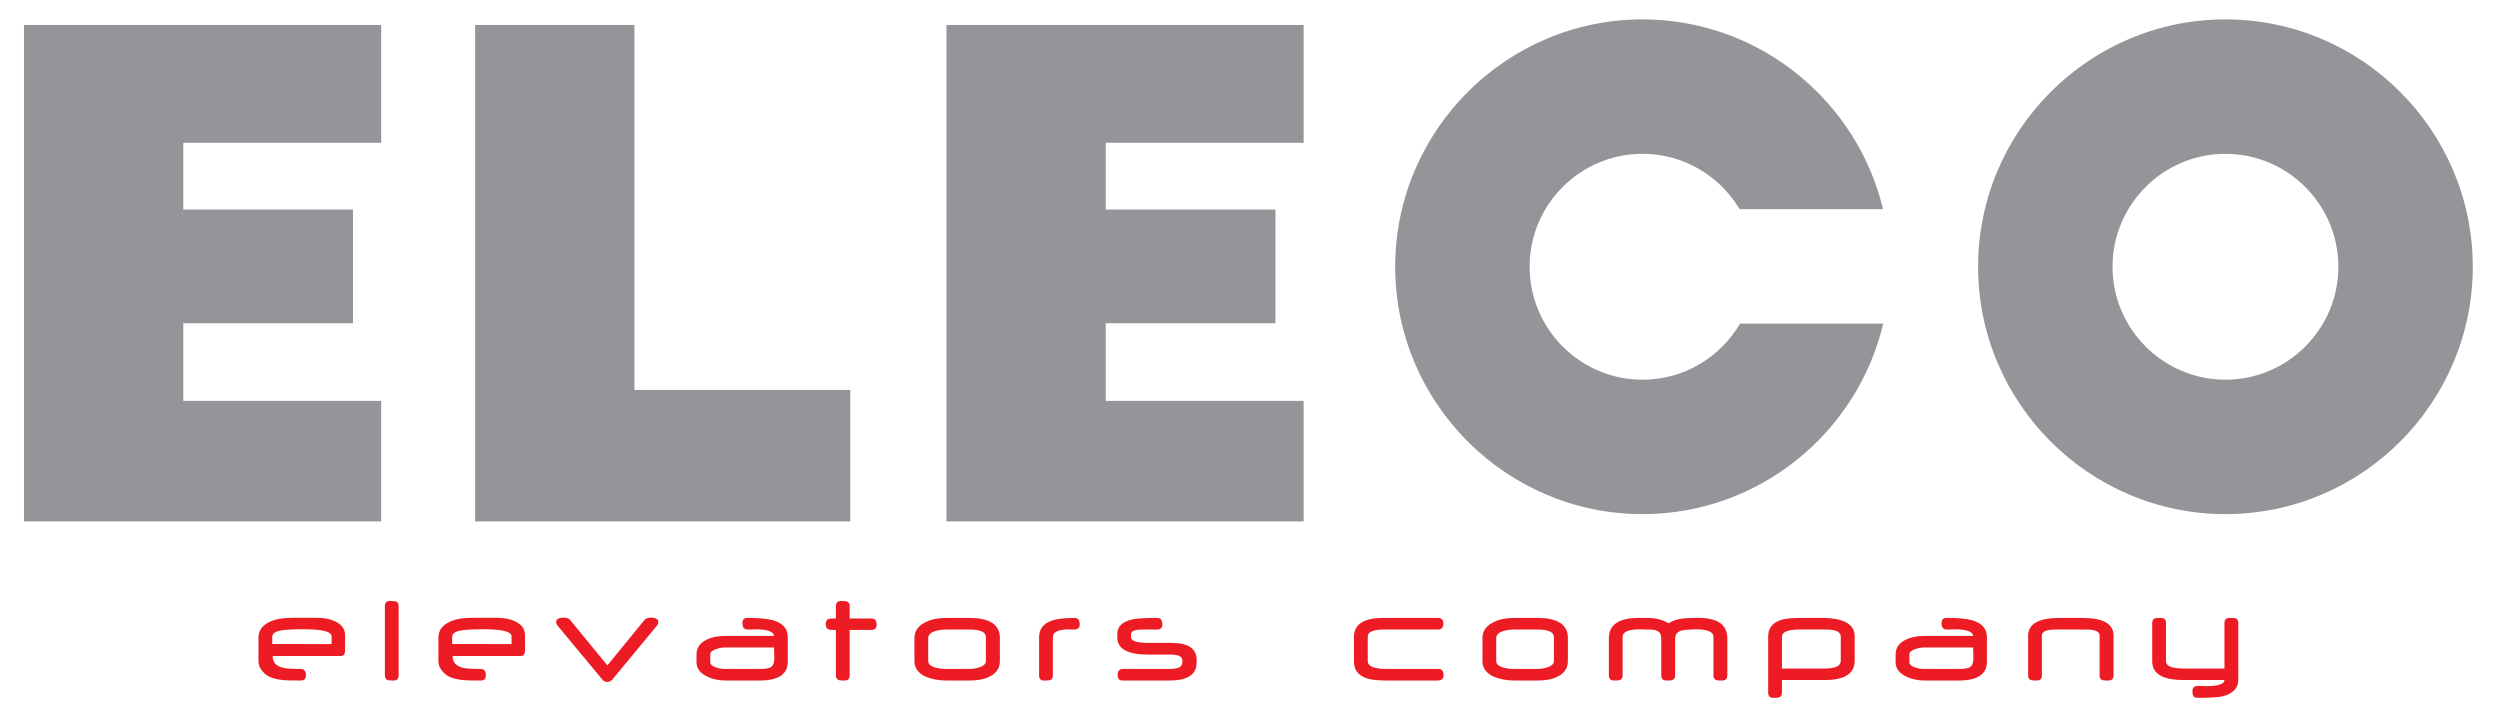 <?xml version="1.0" encoding="utf-8"?>
<!-- Generator: Adobe Illustrator 16.0.0, SVG Export Plug-In . SVG Version: 6.00 Build 0)  -->
<!DOCTYPE svg PUBLIC "-//W3C//DTD SVG 1.1//EN" "http://www.w3.org/Graphics/SVG/1.1/DTD/svg11.dtd">
<svg version="1.1" id="Layer_1" xmlns="http://www.w3.org/2000/svg" xmlns:xlink="http://www.w3.org/1999/xlink" x="0px" y="0px"
	 width="260.452px" height="75.706px" viewBox="0 0 260.452 75.706" style="enable-background:new 0 0 260.452 75.706;"
	 xml:space="preserve">
<polyline style="fill-rule:evenodd;clip-rule:evenodd;fill:#939598;" points="88.582,54.321 49.498,54.321 49.498,2.603 
	66.096,2.603 66.096,40.628 88.582,40.628 "/>
<polyline style="fill-rule:evenodd;clip-rule:evenodd;fill:#939598;" points="135.814,54.321 98.601,54.321 98.601,2.603 
	135.814,2.603 135.814,14.876 115.199,14.876 115.199,21.829 132.877,21.829 132.877,33.676 115.199,33.676 115.199,41.764 
	135.814,41.764 "/>
<polyline style="fill-rule:evenodd;clip-rule:evenodd;fill:#939598;" points="39.712,54.321 2.498,54.321 2.498,2.603 39.712,2.603 
	39.712,14.876 19.096,14.876 19.096,21.829 36.774,21.829 36.774,33.676 19.096,33.676 19.096,41.764 39.712,41.764 "/>
<path style="fill-rule:evenodd;clip-rule:evenodd;fill:#939598;" d="M231.849,16.026c6.481,0,11.764,5.282,11.764,11.766
	c0,6.483-5.282,11.765-11.764,11.765c-6.483,0-11.765-5.282-11.765-11.765C220.084,21.308,225.365,16.026,231.849,16.026
	 M231.849,2.02c14.196,0,25.767,11.572,25.767,25.771c0,14.196-11.57,25.771-25.767,25.771c-14.195,0-25.769-11.575-25.769-25.771
	C206.08,13.592,217.653,2.02,231.849,2.02z"/>
<path style="fill-rule:evenodd;clip-rule:evenodd;fill:#939598;" d="M171.119,2.02c12.133,0,22.346,8.451,25.06,19.771h-14.944
	c-2.056-3.449-5.82-5.768-10.115-5.768c-6.481,0-11.765,5.284-11.765,11.768c0,6.483,5.283,11.767,11.765,11.767
	c4.325,0,8.114-2.353,10.159-5.844h14.919c-2.688,11.356-12.918,19.848-25.078,19.848c-14.195,0-25.768-11.574-25.768-25.771
	C145.352,13.593,156.924,2.02,171.119,2.02"/>
<path style="fill-rule:evenodd;clip-rule:evenodd;fill:#ED1C24;" d="M233.187,70.795c0,0.885-0.534,1.463-1.604,1.737
	c-0.395,0.114-1.272,0.169-2.633,0.169c-0.224,0-0.372-0.065-0.448-0.197c-0.061-0.086-0.091-0.253-0.091-0.504
	c0-0.358,0.181-0.537,0.539-0.537h0.183h0.116h0.067c0.047,0,0.069,0.002,0.074,0.007c0.101,0.005,0.186,0.007,0.256,0.01
	c0.069,0.002,0.13,0.004,0.181,0.004c1.279,0,1.919-0.214,1.919-0.641h-4.287c-2.159,0-3.239-0.647-3.239-1.946v-3.988
	c0-0.258,0.096-0.423,0.285-0.49c0.059-0.03,0.265-0.046,0.62-0.046c0.353,0,0.529,0.179,0.529,0.536v3.988
	c0,0.499,0.602,0.748,1.805,0.748h4.287v-4.735c0-0.357,0.179-0.536,0.536-0.536c0.355,0,0.562,0.016,0.62,0.046
	c0.19,0.067,0.285,0.232,0.285,0.49 M220.188,70.361c0,0.357-0.179,0.537-0.536,0.537c-0.355,0-0.563-0.016-0.62-0.046
	c-0.195-0.067-0.292-0.232-0.292-0.49v-4.15c0-0.294-0.244-0.487-0.734-0.578c-0.088-0.019-0.221-0.033-0.399-0.04
	c-0.179-0.007-0.404-0.01-0.676-0.01h-2.478c-0.249,0-0.46,0.005-0.63,0.014c-0.169,0.009-0.304,0.023-0.404,0.04
	c-0.462,0.09-0.694,0.285-0.694,0.578v4.145c0,0.357-0.176,0.537-0.529,0.537c-0.354,0-0.562-0.016-0.62-0.046
	c-0.189-0.067-0.285-0.232-0.285-0.49v-4.129c0-1.238,1.099-1.857,3.293-1.857h2.348c2.171,0,3.258,0.615,3.258,1.844V70.361z
	 M205.591,68.599c0-0.065,0-0.144-0.003-0.239c-0.002-0.095-0.007-0.205-0.011-0.333c-0.005-0.128-0.008-0.239-0.01-0.334
	c-0.002-0.095-0.005-0.174-0.005-0.237h-5.097c-0.3,0-0.609,0.054-0.925,0.163c-0.413,0.142-0.62,0.325-0.62,0.55v0.824
	c0,0.24,0.214,0.423,0.64,0.551c0.273,0.1,0.587,0.148,0.946,0.148h3.565c0.536,0,0.903-0.051,1.103-0.156
	C205.451,69.395,205.591,69.084,205.591,68.599z M206.998,68.938c0,1.308-0.98,1.96-2.94,1.96h-3.511
	c-0.753,0-1.402-0.139-1.951-0.416c-0.74-0.353-1.109-0.845-1.109-1.475v-0.832c0-0.68,0.35-1.191,1.055-1.53
	c0.522-0.262,1.175-0.395,1.959-0.395h5.077c-0.077-0.458-0.726-0.686-1.946-0.686c-0.049,0-0.109,0-0.182,0.002
	c-0.069,0.002-0.148,0.007-0.241,0.012c-0.003,0.004-0.025,0.007-0.067,0.007h-0.061h-0.108h-0.17c-0.355,0-0.532-0.226-0.532-0.673
	c0-0.36,0.177-0.539,0.532-0.539c1.147,0,2.024,0.079,2.631,0.239c1.042,0.292,1.565,0.883,1.565,1.767V68.938z M191.773,68.842
	v-2.529c0-0.344-0.265-0.569-0.796-0.674c-0.214-0.039-0.611-0.06-1.191-0.06h-2.238c-1.271,0-1.904,0.255-1.904,0.769v3.298h4.477
	C191.224,69.646,191.773,69.379,191.773,68.842z M193.223,68.824c0,1.347-1.033,2.021-3.103,2.021h-4.477v1.326
	c0,0.253-0.098,0.416-0.293,0.483c-0.058,0.032-0.262,0.049-0.612,0.049c-0.354,0-0.53-0.176-0.53-0.532v-5.857
	c0-0.794,0.376-1.342,1.129-1.646c0.437-0.195,1.151-0.292,2.15-0.292h2.287c2.299,0,3.448,0.638,3.448,1.918V68.824z
	 M179.952,70.361c0,0.357-0.177,0.537-0.529,0.537c-0.355,0-0.563-0.016-0.621-0.046c-0.194-0.067-0.292-0.232-0.292-0.49v-4.02
	c0-0.518-0.611-0.776-1.83-0.776h-0.19h-0.088c-0.049,0-0.077,0.002-0.081,0.007c-0.585,0.023-0.974,0.063-1.164,0.123
	c-0.425,0.125-0.639,0.404-0.639,0.829v3.836c0,0.258-0.097,0.423-0.292,0.49c-0.059,0.03-0.265,0.046-0.62,0.046
	c-0.357,0-0.536-0.179-0.536-0.537v-3.851c0-0.385-0.14-0.646-0.416-0.783c-0.19-0.095-0.502-0.142-0.932-0.142h-0.176h-0.117
	h-0.062c-0.035,0-0.057-0.002-0.061-0.007c-0.091-0.004-0.169-0.009-0.239-0.012c-0.067-0.002-0.123-0.002-0.17-0.002
	c-1.232,0-1.851,0.263-1.851,0.79v4.006c0,0.258-0.096,0.423-0.285,0.49c-0.059,0.03-0.266,0.046-0.62,0.046
	c-0.353,0-0.53-0.179-0.53-0.537v-3.857c0-1.419,1.043-2.129,3.131-2.129c0.41,0,0.748,0.002,1.01,0.009
	c0.261,0.007,0.453,0.021,0.581,0.04c0.539,0.067,1.038,0.236,1.497,0.508c0.407-0.255,0.911-0.42,1.51-0.497
	c0.318-0.04,0.851-0.061,1.599-0.061c2.008,0,3.014,0.71,3.014,2.129V70.361z M161.886,68.87v-2.51c0-0.518-0.59-0.776-1.77-0.776
	h-2.334c-0.435,0-0.824,0.054-1.17,0.163c-0.49,0.16-0.734,0.4-0.734,0.723v2.401c0,0.307,0.248,0.535,0.748,0.678
	c0.332,0.095,0.72,0.144,1.163,0.144h2.334c0.376,0,0.734-0.053,1.068-0.162C161.653,69.379,161.886,69.161,161.886,68.87z
	 M163.342,68.87c0,0.743-0.367,1.289-1.104,1.633c-0.52,0.262-1.214,0.395-2.081,0.395h-2.387c-0.79,0-1.505-0.135-2.144-0.402
	c-0.789-0.353-1.184-0.894-1.184-1.625v-2.401c0-0.729,0.393-1.282,1.177-1.661c0.576-0.29,1.289-0.434,2.144-0.434h2.394
	c2.123,0,3.185,0.694,3.185,2.08V68.87z M150.396,70.359c0,0.359-0.221,0.539-0.666,0.539h-5.313c-1.02,0-1.756-0.098-2.203-0.293
	c-0.771-0.309-1.157-0.868-1.157-1.679v-2.574c0-1.319,1.02-1.978,3.061-1.978h5.688c0.374,0,0.56,0.202,0.56,0.604
	c0,0.404-0.186,0.606-0.56,0.606h-5.585c-1.152,0-1.728,0.242-1.728,0.728v2.552c0,0.553,0.654,0.829,1.967,0.829h5.401
	C150.217,69.692,150.396,69.916,150.396,70.359z M124.668,69.033c0,1.242-0.947,1.865-2.845,1.865h-4.855
	c-0.355,0-0.532-0.179-0.532-0.539c0-0.444,0.177-0.667,0.53-0.667h4.864c0.898,0,1.347-0.221,1.347-0.659v-0.244
	c0-0.395-0.408-0.592-1.224-0.592h-2.334c-2.146,0-3.218-0.599-3.218-1.795v-0.355c0-0.792,0.538-1.3,1.618-1.523
	c0.219-0.049,0.536-0.086,0.956-0.112c0.419-0.025,0.945-0.037,1.582-0.037c0.357,0,0.536,0.228,0.536,0.68
	c0,0.353-0.179,0.53-0.536,0.53h-1.034c-0.541,0-0.863,0.007-0.972,0.021c-0.477,0.063-0.716,0.212-0.716,0.441v0.342
	c0,0.39,0.597,0.585,1.791,0.585h2.38c1.774,0,2.661,0.588,2.661,1.763V69.033z M112.49,65.054c0,0.36-0.213,0.54-0.639,0.54
	c-0.06,0-0.144-0.005-0.255-0.012c-0.111-0.006-0.197-0.009-0.256-0.009c-1.103,0-1.653,0.274-1.653,0.822v3.967
	c0,0.262-0.1,0.429-0.3,0.497c-0.081,0.025-0.29,0.04-0.624,0.04c-0.342,0-0.511-0.182-0.511-0.543v-3.96
	c0-0.852,0.437-1.431,1.313-1.735c0.535-0.19,1.332-0.285,2.389-0.285C112.312,64.375,112.49,64.602,112.49,65.054z M102.71,68.87
	v-2.51c0-0.518-0.59-0.776-1.77-0.776h-2.334c-0.434,0-0.824,0.054-1.17,0.163c-0.49,0.16-0.734,0.4-0.734,0.723v2.401
	c0,0.307,0.249,0.535,0.748,0.678c0.332,0.095,0.72,0.144,1.163,0.144h2.334c0.377,0,0.733-0.053,1.068-0.162
	C102.478,69.379,102.71,69.161,102.71,68.87z M104.166,68.87c0,0.743-0.367,1.289-1.104,1.633c-0.52,0.262-1.214,0.395-2.08,0.395
	h-2.388c-0.789,0-1.505-0.135-2.144-0.402c-0.789-0.353-1.184-0.894-1.184-1.625v-2.401c0-0.729,0.392-1.282,1.177-1.661
	c0.576-0.29,1.289-0.434,2.144-0.434h2.395c2.122,0,3.184,0.694,3.184,2.08V68.87z M91.329,65.094c0,0.355-0.179,0.532-0.536,0.532
	H88.52v4.735c0,0.357-0.177,0.537-0.53,0.537c-0.35,0-0.555-0.016-0.612-0.046c-0.195-0.072-0.293-0.237-0.293-0.49v-4.735
	c-0.19,0-0.346-0.002-0.467-0.009c-0.118-0.007-0.204-0.016-0.256-0.026c-0.225-0.077-0.338-0.264-0.338-0.564
	c0-0.299,0.113-0.488,0.338-0.564c0.052-0.009,0.138-0.019,0.256-0.025c0.121-0.007,0.276-0.009,0.467-0.009v-1.287
	c0-0.353,0.177-0.529,0.53-0.529c0.35,0,0.555,0.016,0.612,0.048c0.195,0.068,0.293,0.23,0.293,0.483v1.284h2.273
	C91.15,64.428,91.329,64.651,91.329,65.094z M80.666,68.599c0-0.065,0-0.144-0.003-0.239c-0.002-0.095-0.007-0.205-0.011-0.333
	c-0.005-0.128-0.007-0.239-0.01-0.334c-0.003-0.095-0.005-0.174-0.005-0.237H75.54c-0.299,0-0.607,0.054-0.924,0.163
	c-0.413,0.142-0.619,0.325-0.619,0.55v0.824c0,0.24,0.213,0.423,0.638,0.551c0.274,0.1,0.588,0.148,0.948,0.148h3.564
	c0.536,0,0.903-0.051,1.104-0.156C80.526,69.395,80.666,69.084,80.666,68.599z M82.073,68.938c0,1.308-0.979,1.96-2.939,1.96h-3.512
	c-0.752,0-1.402-0.139-1.95-0.416c-0.741-0.353-1.11-0.845-1.11-1.475v-0.832c0-0.68,0.351-1.191,1.055-1.53
	c0.521-0.262,1.175-0.395,1.959-0.395h5.077c-0.077-0.458-0.725-0.686-1.946-0.686c-0.049,0-0.109,0-0.182,0.002
	c-0.069,0.002-0.148,0.007-0.241,0.012c-0.002,0.004-0.025,0.007-0.067,0.007h-0.061h-0.108h-0.17c-0.355,0-0.531-0.226-0.531-0.673
	c0-0.36,0.176-0.539,0.531-0.539c1.147,0,2.025,0.079,2.631,0.239c1.043,0.292,1.565,0.883,1.565,1.767V68.938z M68.584,64.815
	c0,0.128-0.064,0.269-0.197,0.43l-4.57,5.525c-0.16,0.186-0.342,0.279-0.545,0.279c-0.205,0-0.382-0.089-0.53-0.265l-4.6-5.539
	c-0.131-0.161-0.198-0.301-0.198-0.43c0-0.313,0.263-0.469,0.782-0.469c0.314,0,0.532,0.074,0.653,0.225l3.898,4.749l3.879-4.749
	c0.123-0.151,0.341-0.225,0.652-0.225C68.326,64.347,68.584,64.502,68.584,64.815z M53.293,67.096v-0.804
	c0-0.49-0.973-0.734-2.919-0.734c-1.147,0-1.935,0.042-2.36,0.123c-0.604,0.114-0.905,0.334-0.905,0.667v0.748H53.293z
	 M54.695,67.749c0,0.395-0.135,0.592-0.401,0.592h-7.137v0.046c0,0.618,0.362,1.013,1.089,1.189c0.158,0.037,0.389,0.065,0.69,0.086
	c0.302,0.021,0.687,0.03,1.153,0.03c0.354,0,0.529,0.223,0.529,0.667c0,0.359-0.176,0.539-0.529,0.539
	c-0.48,0-0.875-0.003-1.182-0.01c-0.304-0.006-0.538-0.019-0.697-0.037c-0.788-0.082-1.369-0.267-1.74-0.558
	c-0.532-0.413-0.797-0.899-0.797-1.456v-2.401c0-0.755,0.408-1.313,1.224-1.675c0.56-0.262,1.298-0.395,2.22-0.395h2.681
	c0.752,0,1.376,0.125,1.871,0.374c0.685,0.318,1.026,0.796,1.026,1.436V67.749z M41.531,70.361c0,0.357-0.177,0.537-0.529,0.537
	c-0.351,0-0.556-0.016-0.613-0.046c-0.195-0.072-0.293-0.237-0.293-0.49v-7.218c0-0.355,0.177-0.532,0.529-0.532
	c0.332,0,0.539,0.014,0.62,0.042c0.19,0.062,0.286,0.228,0.286,0.49V70.361z M34.547,67.096v-0.804c0-0.49-0.974-0.734-2.92-0.734
	c-1.146,0-1.934,0.042-2.359,0.123c-0.604,0.114-0.905,0.334-0.905,0.667v0.748H34.547z M35.949,67.749
	c0,0.395-0.135,0.592-0.402,0.592h-7.136v0.046c0,0.618,0.362,1.013,1.089,1.189c0.158,0.037,0.388,0.065,0.69,0.086
	c0.302,0.021,0.687,0.03,1.154,0.03c0.353,0,0.528,0.223,0.528,0.667c0,0.359-0.176,0.539-0.528,0.539
	c-0.481,0-0.876-0.003-1.183-0.01c-0.305-0.006-0.539-0.019-0.697-0.037c-0.789-0.082-1.369-0.267-1.741-0.558
	c-0.531-0.413-0.797-0.899-0.797-1.456v-2.401c0-0.755,0.409-1.313,1.225-1.675c0.56-0.262,1.298-0.395,2.22-0.395h2.68
	c0.753,0,1.377,0.125,1.872,0.374c0.685,0.318,1.026,0.796,1.026,1.436V67.749z"/>
</svg>
